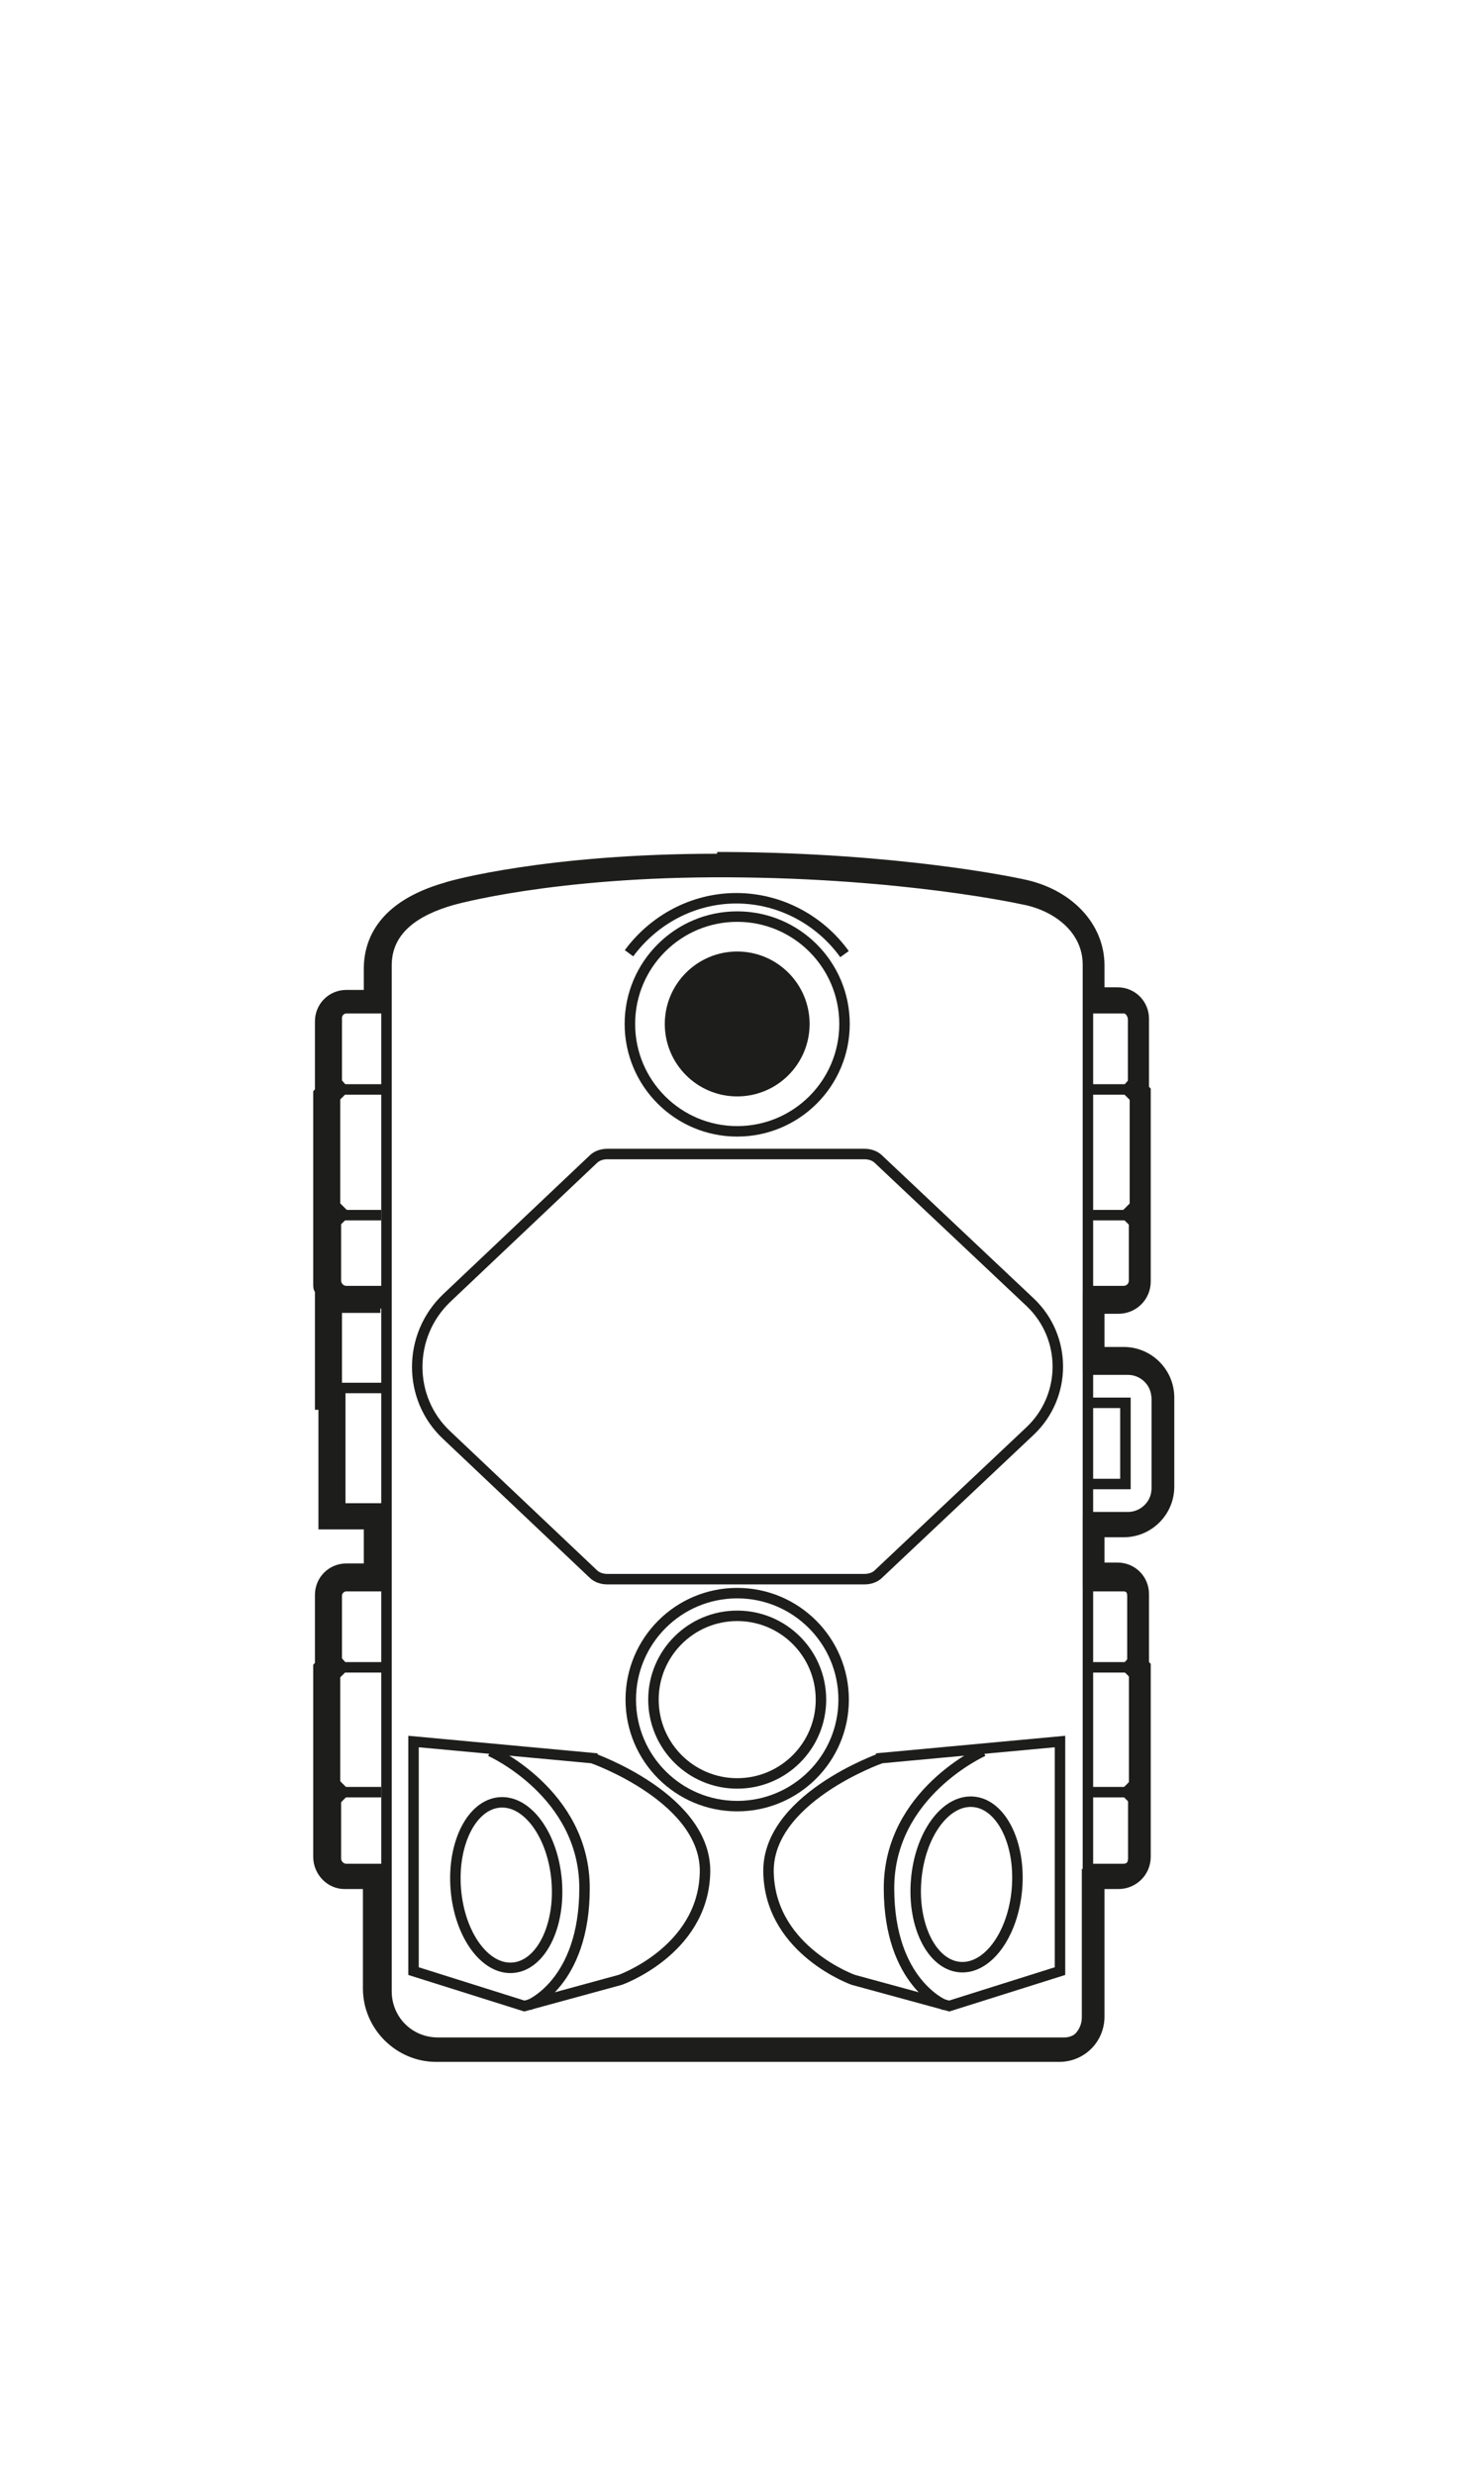 <?xml version="1.0" encoding="UTF-8"?>
<svg id="Livello_1" xmlns="http://www.w3.org/2000/svg" version="1.1" viewBox="0 0 170.1 283.5">
  <!-- Generator: Adobe Illustrator 29.4.0, SVG Export Plug-In . SVG Version: 2.1.0 Build 152)  -->
  <defs>
    <style>
      .st0 {
        stroke-width: 1.2px;
      }

      .st0, .st1, .st2 {
        fill: none;
        stroke: #1d1d1b;
        stroke-miterlimit: 10;
      }

      .st1 {
        stroke-width: 1.2px;
      }

      .st2 {
        stroke-width: 1.2px;
      }

      .st3 {
        fill: #1d1d1b;
      }
    </style>
  </defs>
  <path class="st1" d="M43.9,181.7h-4.2c-.6,0-1.1.5-1.1,1.1v7.4l.7.8-.9.9v12.4l1,1-.9.9v6.7c0,.6.5,1.2,1.2,1.2h4.2"/>
  <path class="st0" d="M122,234H50.2c-3.3,0-5.9-2.6-5.9-5.9v-117.5c0-4.1,3.3-6.3,7.5-7.5,0,0,11.5-3.3,31.7-3.2s33.7,3.1,33.7,3.1c3.9.7,7.5,3.4,7.5,7.5v120.8c0,1.5-1.2,2.7-2.7,2.7Z"/>
  <line class="st1" x1="39.3" y1="191" x2="43.9" y2="191"/>
  <line class="st1" x1="39.4" y1="205.3" x2="43.7" y2="205.3"/>
  <line class="st1" x1="124.8" y1="191" x2="129.3" y2="191"/>
  <line class="st1" x1="124.9" y1="205.3" x2="129.2" y2="205.3"/>
  <path class="st1" d="M43.9,115.5h-4.2c-.6,0-1.1.5-1.1,1.1v7.4l.7.8-.9.9v12.4l1,1-.9.9v6.7c0,.6.5,1.2,1.2,1.2h4.2"/>
  <line class="st1" x1="39.3" y1="124.8" x2="43.9" y2="124.8"/>
  <line class="st1" x1="39.4" y1="139.2" x2="43.7" y2="139.2"/>
  <path class="st1" d="M124.6,181.7h4.2c.6,0,1.1.5,1.1,1.1v7.4s-.7.8-.7.8l.9.9v12.4s-1,1-1,1l.9.9v6.7c0,.6-.5,1.2-1.2,1.2h-4.2"/>
  <path class="st1" d="M124.6,115.5h4.2c.6,0,1.1.5,1.1,1.1v7.4s-.7.8-.7.8l.9.9v12.4s-1,1-1,1l.9.9v6.7c0,.6-.5,1.2-1.2,1.2h-4.2"/>
  <line class="st1" x1="129.1" y1="124.8" x2="124.6" y2="124.8"/>
  <line class="st1" x1="129" y1="139.2" x2="124.7" y2="139.2"/>
  <polyline class="st1" points="43.6 149.8 38.6 149.8 38.6 159 43.9 159"/>
  <polyline class="st1" points="39 159 39 172.8 43.8 172.8"/>
  <path class="st1" d="M124.3,156.9h5c1.8,0,3.3,1.5,3.3,3.3v10.3c0,1.8-1.5,3.3-3.3,3.3h-5"/>
  <polyline class="st1" points="124.4 160.7 129 160.7 129 170 124.4 170"/>
  <circle class="st1" cx="84.5" cy="117.3" r="12.3"/>
  <path class="st1" d="M72.1,109.2c2.8-3.8,7.3-6.3,12.3-6.3s9.6,2.5,12.4,6.4"/>
  <circle class="st3" cx="84.5" cy="117.3" r="8.3"/>
  <circle class="st1" cx="84.5" cy="194.7" r="12.2"/>
  <circle class="st2" cx="84.5" cy="194.7" r="9.6"/>
  <path class="st2" d="M99.1,132.2h-29.5c-.6,0-1.2.2-1.6.6l-16.8,15.9c-4.5,4.3-4.5,11.5,0,15.7l16.8,15.9c.4.4,1,.6,1.6.6h29.5c.6,0,1.2-.2,1.6-.6l17.4-16.4c4.2-4,4.2-10.7,0-14.7l-17.4-16.4c-.4-.4-1-.6-1.6-.6Z"/>
  <path class="st1" d="M67.9,201.4s13.4,4.7,12.9,13.4c-.4,8.7-9.7,12-9.7,12l-11,3-12.7-4v-26.3l20.5,1.9Z"/>
  <path class="st1" d="M56.2,200.6s10.8,4.8,10.8,15.7-6.4,13.4-6.4,13.4"/>
  <ellipse class="st2" cx="58.1" cy="215.9" rx="5.8" ry="9.5" transform="translate(-17.2 5.4) rotate(-4.6)"/>
  <path class="st1" d="M101,201.4s-13.4,4.7-12.9,13.4c.4,8.7,9.7,12,9.7,12l11,3,12.7-4v-26.3s-20.5,1.9-20.5,1.9Z"/>
  <path class="st1" d="M112.7,200.6s-10.8,4.8-10.8,15.7c0,10.9,6.4,13.4,6.4,13.4"/>
  <ellipse class="st2" cx="110.8" cy="215.9" rx="9.5" ry="5.8" transform="translate(-113.3 309) rotate(-85.4)"/>
  <path class="st3" d="M82.2,100.2c.3,0,.7,0,1,0,20.1.1,33.5,3.1,33.5,3.1,3.9.7,7.5,3.3,7.5,7.5v5h4c.6,0,1.1.5,1.1,1.1v7.4l-.7.8.9.9v12.4l-1,1,.9.9v6.7c0,.6-.5,1.2-1.2,1.2h-4.1v8.8h4.6c1.8,0,3.3,1.5,3.3,3.3v10.2c0,1.8-1.5,3.3-3.3,3.3h-4.6v7.9h4c.6,0,1.1.5,1.1,1.1v7.4l-.7.8.9.9v12.4l-1,1,.9.9v6.7c0,.6-.5,1.2-1.2,1.2h-4.1v17c0,1.5-1.2,2.7-2.7,2.7H50.1c-3.2,0-5.9-2.6-5.9-5.9v-13.8h-4.6c-.6,0-1.2-.5-1.2-1.2v-6.7l.9-.9-1-1v-12.4l.9-.9-.7-.8v-7.4c0-.6.5-1.1,1.1-1.1h4.5v-8.9h-5.2v-13.7h-.4v-9.2h5.6v-1.7h-4.6c-.6,0-1.2-.5-1.2-1.2v-6.7l.9-.9-1-1v-12.4l.9-.9-.7-.8v-7.4c0-.6.5-1.1,1.1-1.1h4.5v-4.9c0-4.1,3.3-6.3,7.5-7.5,0,0,11.1-3.2,30.5-3.2M82.2,97.8h0c-19.6,0-30.7,3.1-31.2,3.3-7.7,2.2-9.3,6.6-9.3,9.9v2.4h-2c-2,0-3.6,1.6-3.6,3.6v7.8l-.2.2v14.4h0v7.6c0,.4,0,.7.2,1v13.5h.4v13.7h5.2v3.9h-2c-2,0-3.6,1.6-3.6,3.6v7.8l-.2.2v14.4h0v7.6c0,2,1.6,3.7,3.6,3.7h2.1v11.4c0,4.6,3.8,8.4,8.4,8.4h71.4c2.9,0,5.2-2.3,5.2-5.2v-14.6h1.6c2,0,3.7-1.6,3.7-3.7v-7.6h0v-14.5l-.2-.2v-7.8c0-2-1.6-3.6-3.6-3.6h-1.5v-2.9h2.2c3.2,0,5.8-2.6,5.8-5.8v-10.2c0-3.2-2.6-5.8-5.8-5.8h-2.2v-3.8h1.6c2,0,3.7-1.6,3.7-3.7v-7.6h0v-14.5l-.2-.2v-7.8c0-2-1.6-3.6-3.6-3.6h-1.5v-2.5c0-4.8-3.8-8.8-9.4-9.9-.9-.2-14.2-3-34-3.1-.3,0-.7,0-1,0h0Z"/>
</svg>